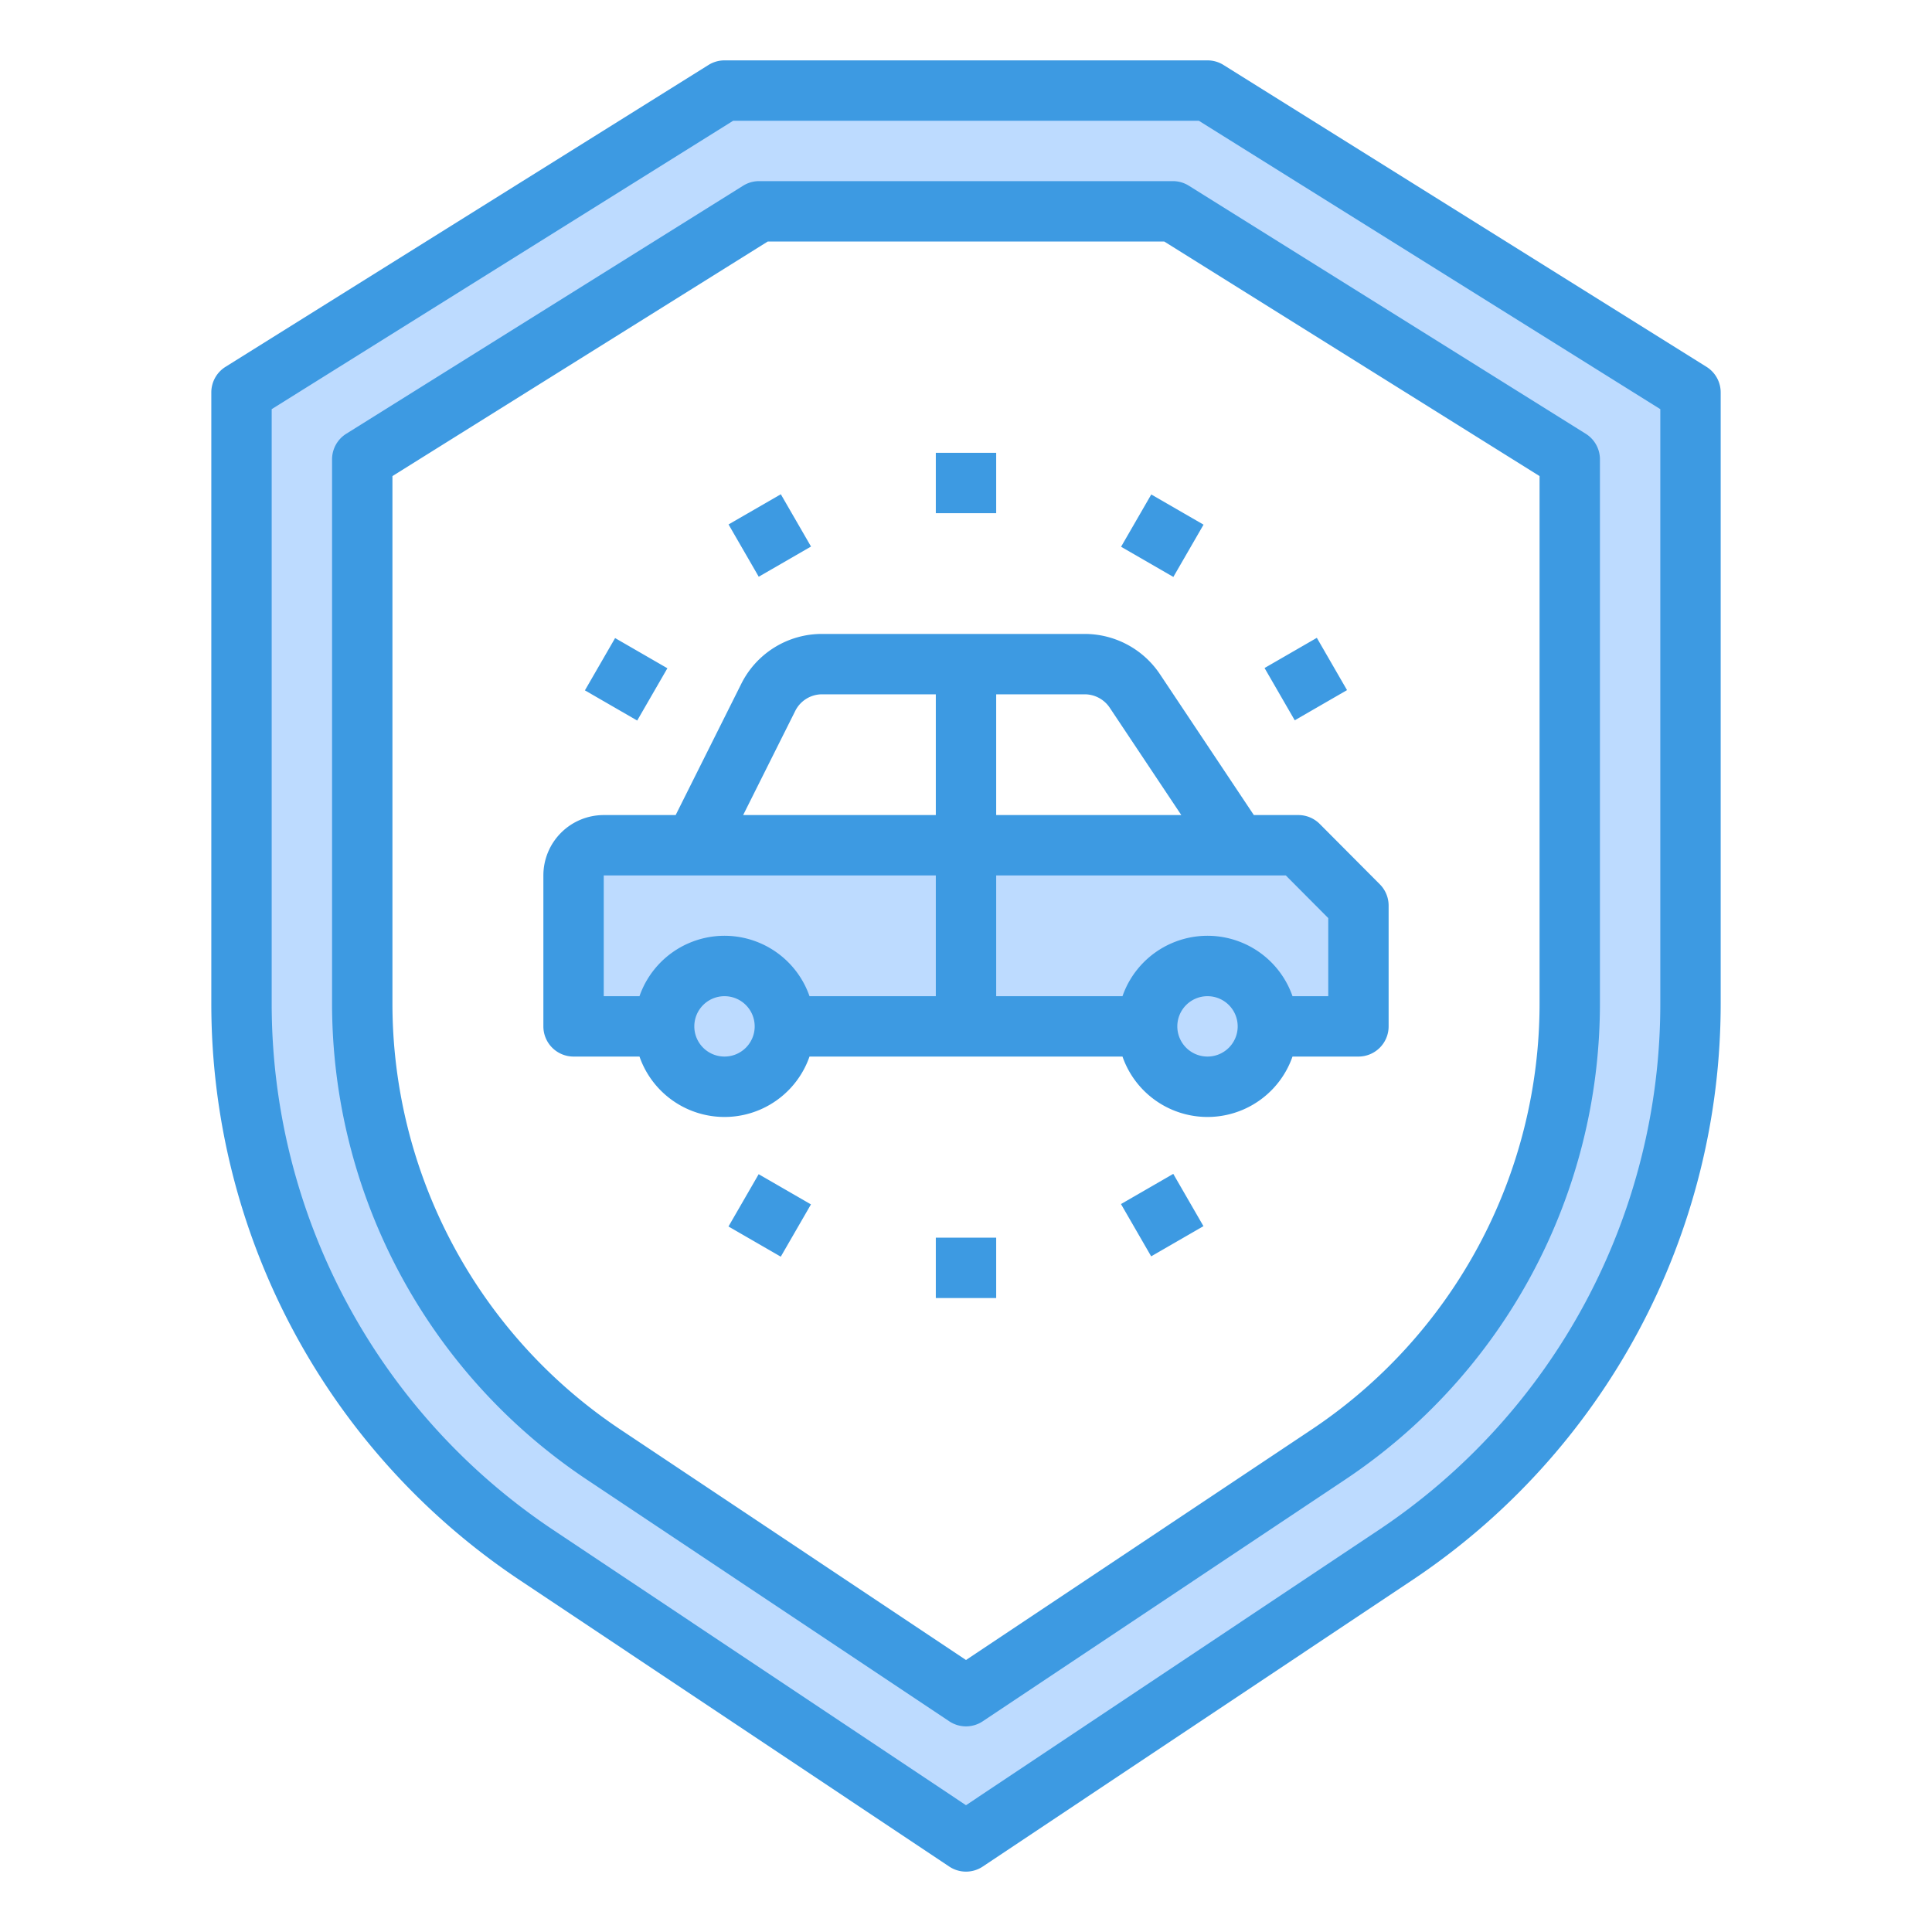 <svg xmlns="http://www.w3.org/2000/svg" height="512" viewBox="0 0 64 64" width="512" xmlns:v="https://vecta.io/nano"><g fill="#bddbff"><path d="M32 28v6h-6a2 2 0 0 0-4 0h-3v-5a1 1 0 0 1 1-1z"/><path d="M45 30v4h-3a2 2 0 0 0-4 0h-6v-6h11.01z"/><circle cx="24" cy="34" r="2"/><circle cx="40" cy="34" r="2"/><path d="M56 13v20.23a22 22 0 0 1-9.8 18.3L32 61l-14.2-9.47A22 22 0 0 1 8 33.23V13L24 3h16zm-4 20.23V15.22L38.85 7h-13.7L12 15.22v18.01a17.962 17.962 0 0 0 8.02 14.97L32 56.19l11.98-7.99A17.962 17.962 0 0 0 52 33.23z"/></g><path d="M56.53 12.152l-16-10A1 1 0 0 0 40 2H24a1 1 0 0 0-.53.152l-16 10A1 1 0 0 0 7 13v20.23a22.951 22.951 0 0 0 10.245 19.132l14.2 9.47a1 1 0 0 0 1.11 0l14.2-9.47A22.951 22.951 0 0 0 57 33.23V13a1 1 0 0 0-.47-.848zM55 33.23a20.955 20.955 0 0 1-9.354 17.47L32 59.8l-13.646-9.1A20.955 20.955 0 0 1 9 33.23V13.554L24.287 4h15.426L55 13.554zM38.853 6H25.147a1 1 0 0 0-.53.152L11.47 14.369a1 1 0 0 0-.47.848V33.23a18.958 18.958 0 0 0 8.464 15.8l11.981 7.99a1 1 0 0 0 1.11 0l11.981-7.99A18.958 18.958 0 0 0 53 33.23V15.217a1 1 0 0 0-.47-.848L39.382 6.152A1 1 0 0 0 38.853 6zM51 33.23a16.963 16.963 0 0 1-7.573 14.14L32 54.99l-11.426-7.62A16.966 16.966 0 0 1 13 33.23V15.771L25.434 8h13.132L51 15.771zM35.93 21h-8.694a2.983 2.983 0 0 0-2.683 1.658L22.382 27H20a2 2 0 0 0-2 2v5a1 1 0 0 0 1 1h2.184a2.982 2.982 0 0 0 5.632 0h10.368a2.982 2.982 0 0 0 5.632 0H45a1 1 0 0 0 1-1v-4a1 1 0 0 0-.291-.706l-1.991-2a1 1 0 0 0-.709-.294h-1.474l-3.109-4.664A3 3 0 0 0 35.93 21zm.832 2.445L39.132 27H33v-4h2.93a1 1 0 0 1 .832.445zm-10.42.108a.994.994 0 0 1 .894-.553H31v4h-6.382zM20 29h11v4h-4.184a2.982 2.982 0 0 0-5.632 0H20zm4 6a1 1 0 1 1 1-1 1 1 0 0 1-1 1zm16 0a1 1 0 1 1 1-1 1 1 0 0 1-1 1zm2.594-6L44 30.413V33h-1.184a2.982 2.982 0 0 0-5.632 0H33v-4zM31 15h2v2h-2zm-6.866 2.373l1.732-1 1 1.732-1.732 1zm-4.758 5.496l1-1.732 1.732 1-1 1.732zm4.756 17.76l1-1.732 1.732 1-1 1.732zM31 41h2v2h-2zm6.134-1.114l1.732-1 1 1.732-1.732 1zm4.756-17.757l1.732-1 1 1.732-1.732 1zm-4.753-4.017l1-1.732 1.732 1-1 1.732z" fill="#3d9ae2"/></svg>